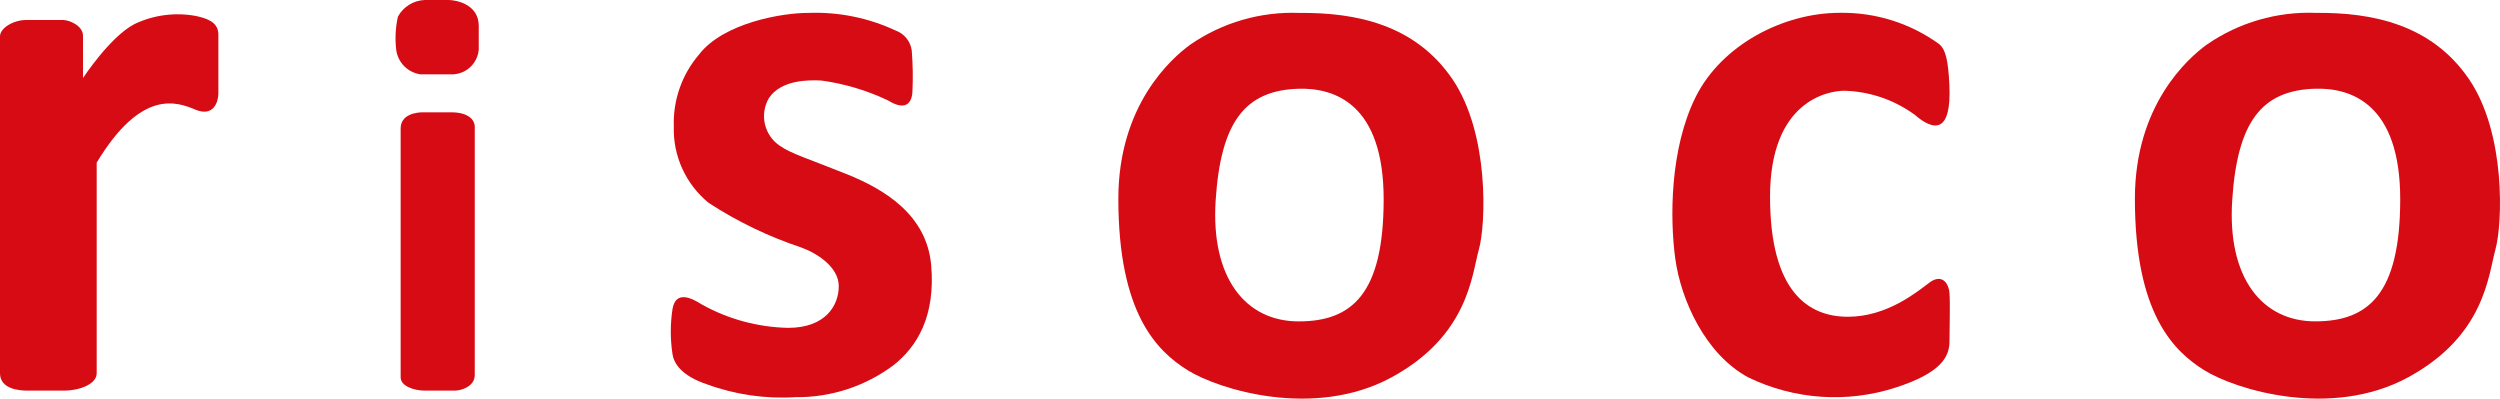 <?xml version="1.0" encoding="utf-8"?>
<!-- Generator: Adobe Illustrator 27.8.1, SVG Export Plug-In . SVG Version: 6.00 Build 0)  -->
<svg version="1.1" id="レイヤー_1" xmlns="http://www.w3.org/2000/svg" xmlns:xlink="http://www.w3.org/1999/xlink" x="0px"
	 y="0px" width="147px" height="23.437px" viewBox="0 0 147 23.437" style="enable-background:new 0 0 147 23.437;"
	 xml:space="preserve">
<style type="text/css">
	.st0{fill:#D60B13;}
</style>
<g>
	<g>
		<path class="st0" d="M0,21.951V2.135c0-0.479,0.779-0.958,1.527-0.958h2.185c0.36,0,1.168,0.329,1.168,0.928v2.484
			c0,0,1.586-2.424,3.023-3.171c1.126-0.539,2.395-0.706,3.622-0.478c0.508,0.12,1.315,0.299,1.315,1.077V5.49
			c0,0.479-0.269,1.407-1.347,0.958S8.322,5.19,5.685,9.561v12.39c0,0.628-0.988,1.018-1.946,1.018H1.616
			C1.138,22.969,0,22.879,0,21.951"/>
		<path class="st0" d="M23.558,7.553V22.19c0,0.509,0.779,0.779,1.436,0.779h1.737c0.419,0,1.185-0.259,1.185-0.918V7.462
			c0-0.439-0.407-0.858-1.385-0.858h-1.676C24.475,6.605,23.558,6.725,23.558,7.553"/>
		<path class="st0" d="M24.974,0c-0.661,0.025-1.26,0.397-1.576,0.977c-0.144,0.641-0.178,1.303-0.1,1.956
			c0.098,0.742,0.676,1.328,1.417,1.437h1.779c0.855,0.041,1.588-0.604,1.656-1.457V1.516C28.149,0.259,26.835,0,26.375,0H24.974z"
			/>
		<path class="st0" d="M47.543,0.759c-1.516-0.01-5.009,0.578-6.446,2.454c-1,1.171-1.527,2.673-1.477,4.211
			c-0.057,1.742,0.704,3.411,2.056,4.51c1.691,1.099,3.515,1.978,5.428,2.615c0.898,0.319,2.215,1.137,2.215,2.275
			s-0.779,2.454-2.973,2.454c-1.768-0.036-3.501-0.502-5.049-1.357c-0.678-0.439-1.576-0.838-1.755,0.26
			c-0.133,0.873-0.133,1.761,0,2.634c0.077,0.541,0.519,1.278,2.016,1.779c1.671,0.612,3.452,0.871,5.228,0.759
			c2.069,0.022,4.089-0.637,5.747-1.875c1.397-1.098,2.48-2.886,2.221-5.877s-2.779-4.478-4.955-5.356
			c-2.175-0.878-3.273-1.197-3.952-1.677c-0.914-0.619-1.193-1.839-0.639-2.793c0.719-1.098,2.376-1.078,3.093-1.039
			c1.364,0.186,2.69,0.584,3.932,1.178c0.838,0.518,1.357,0.339,1.417-0.499c0.039-0.818,0.026-1.638-0.04-2.455
			c-0.075-0.53-0.435-0.976-0.938-1.16C51.07,1.05,49.312,0.693,47.543,0.759"/>
		<path class="st0" d="M85.4,4.651c-2.185-3.203-5.658-3.922-8.994-3.891c-2.279-0.089-4.526,0.562-6.405,1.856
			c-1.121,0.807-4.242,3.561-4.242,9.069c0,6.736,2.257,8.95,4.083,10.088c1.826,1.138,7.445,2.874,11.972,0.419
			c4.528-2.454,4.722-6.016,5.141-7.513h0.001C87.375,13.181,87.584,7.854,85.4,4.651z M76.36,18.898
			c-3.113,0-5.178-2.545-4.879-7.125c0.299-4.58,1.708-6.465,4.879-6.555c2.124-0.06,4.999,0.899,4.999,6.496
			S79.474,18.898,76.36,18.898z"/>
		<path class="st0" d="M145.173,4.648c-2.189-3.203-5.658-3.921-8.994-3.891c-2.279-0.089-4.526,0.562-6.405,1.856
			c-1.121,0.807-4.242,3.561-4.242,9.069c0,6.737,2.258,8.953,4.084,10.09c1.826,1.138,7.445,2.874,11.973,0.419
			c4.528-2.454,4.721-6.016,5.141-7.513l-0.001-0.002C147.149,13.179,147.362,7.851,145.173,4.648z M136.134,18.896
			c-3.113,0-5.179-2.545-4.88-7.125c0.299-4.58,1.709-6.465,4.88-6.555c2.124-0.06,4.999,0.899,4.999,6.496
			C141.132,17.309,139.247,18.896,136.134,18.896z"/>
		<path class="st0" d="M114.624,5.007c-0.07-1.556-0.248-2.096-0.578-2.397c-1.702-1.24-3.762-1.891-5.867-1.856
			c-3.325,0-6.944,1.887-8.47,4.94s-1.527,7.184-1.198,9.549c0.329,2.365,1.737,5.568,4.28,6.944
			c2.708,1.314,5.819,1.529,8.681,0.599c2.694-0.868,3.158-1.826,3.158-2.724c0-0.898,0.045-2.185,0-2.813s-0.464-1.168-1.182-0.629
			c-0.718,0.539-2.485,2.006-4.79,2.006c-2.305,0-4.58-1.437-4.58-7.065s3.412-6.225,4.37-6.225c1.487,0.04,2.928,0.531,4.13,1.407
			C113.717,7.731,114.754,7.851,114.624,5.007"/>
	</g>
</g>
</svg>
